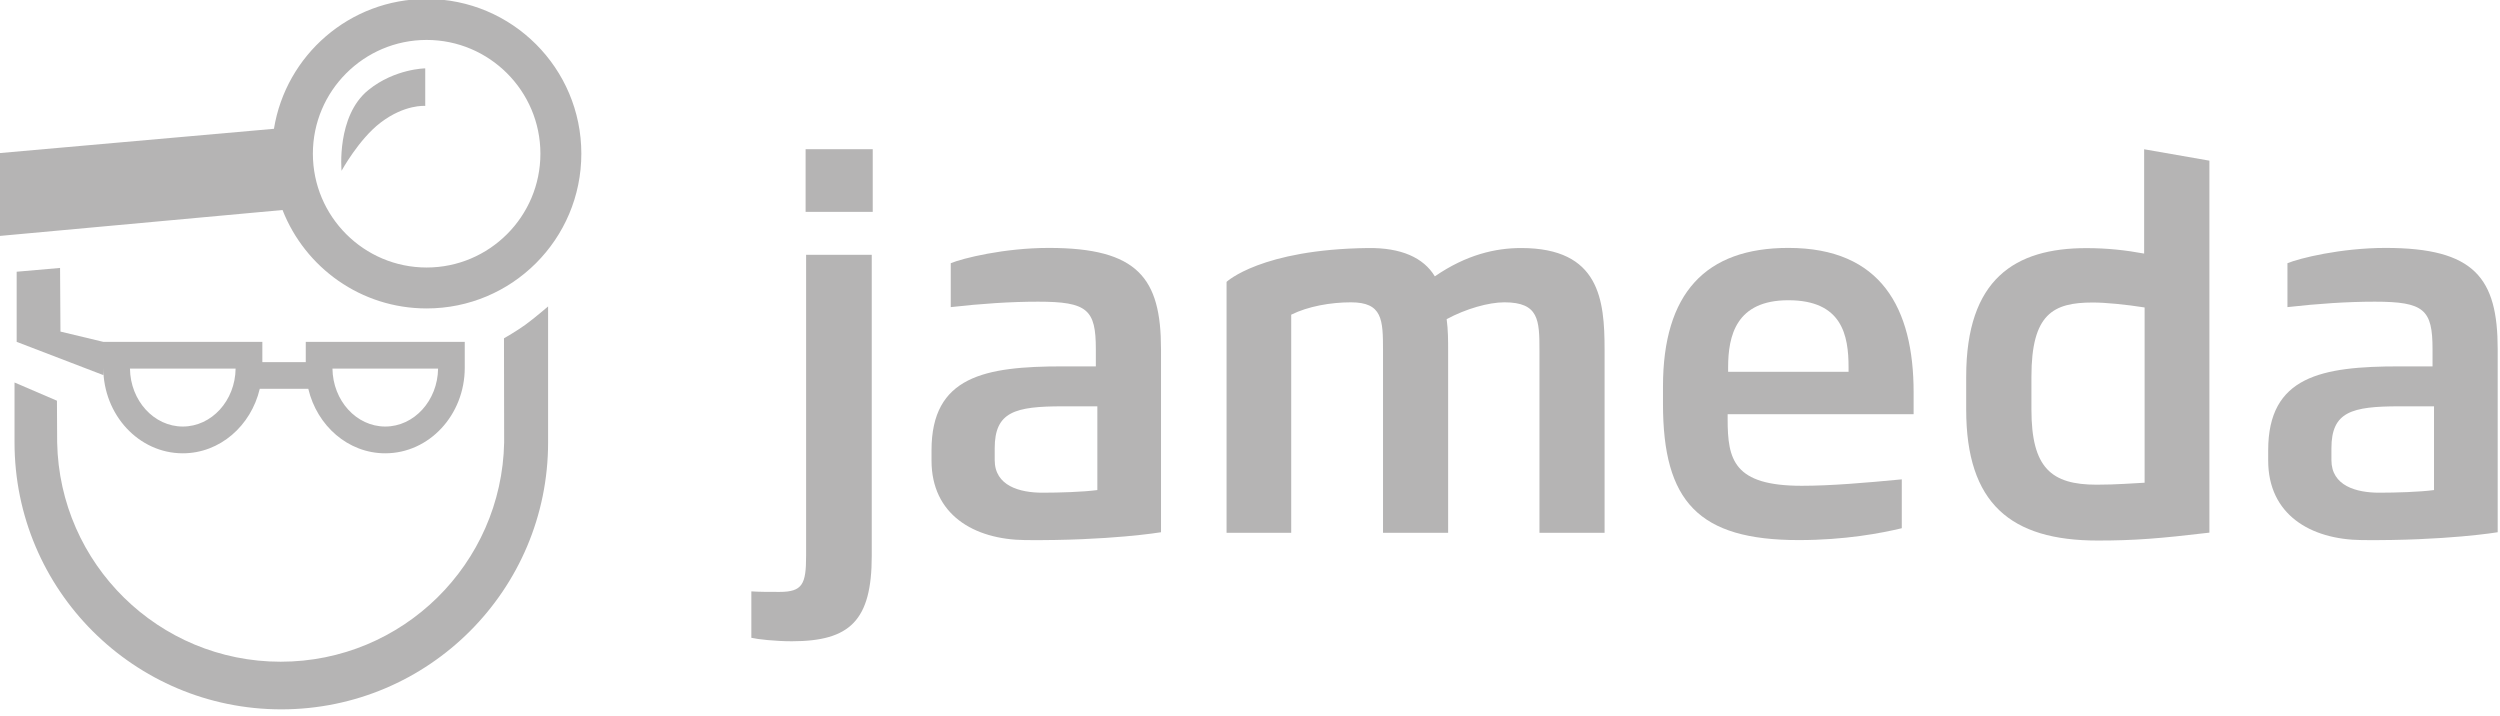 <?xml version="1.0" encoding="UTF-8" standalone="no"?><!DOCTYPE svg PUBLIC "-//W3C//DTD SVG 1.1//EN" "http://www.w3.org/Graphics/SVG/1.1/DTD/svg11.dtd"><svg width="100%" height="100%" viewBox="0 0 227 65" version="1.1" xmlns="http://www.w3.org/2000/svg" xmlns:xlink="http://www.w3.org/1999/xlink" xml:space="preserve" style="fill-rule:evenodd;clip-rule:evenodd;stroke-linejoin:round;stroke-miterlimit:1.414;"><g id="Ebene.-1"><path d="M33.45,8.173c-2.92,2.362 -2.436,7.334 -2.436,7.334c0,0 1.574,-2.874 3.541,-4.371c2.21,-1.686 4.057,-1.518 4.057,-1.518l0,-3.41c0,0 -2.765,0.028 -5.162,1.965Z" style="fill:#b5b4b4;fill-rule:nonzero;"/><path d="M24.874,11.695l-25.538,2.26l0,7.527l26.318,-2.413c2.048,5.234 7.128,8.937 13.084,8.937c7.761,0 14.047,-6.291 14.047,-14.051c0,-7.758 -6.286,-14.049 -14.047,-14.049c-6.991,0 -12.78,5.106 -13.864,11.789Zm3.535,2.26c0,-5.695 4.633,-10.329 10.329,-10.329c5.698,0 10.331,4.634 10.331,10.329c0,5.702 -4.633,10.335 -10.331,10.335c-5.696,0 -10.329,-4.633 -10.329,-10.335Z" style="fill:#b5b4b4;fill-rule:nonzero;"/><path d="M47.694,29.495c-0.797,0.577 -1.933,1.224 -1.933,1.224l0.016,9.455c-0.218,11.035 -9.218,19.91 -20.292,19.91c-11.083,0 -20.082,-8.875 -20.295,-19.91l-0.019,-3.789l-3.852,-1.655l0,5.444c0,13.384 10.85,24.235 24.225,24.235c13.374,0 24.223,-10.851 24.223,-24.235l0,-12.349c0,0 -1.268,1.087 -2.073,1.67Z" style="fill:#b5b4b4;fill-rule:nonzero;"/><path d="M1.513,24.673l0,6.367l7.865,3.017l0,-0.666c0,4.289 3.233,7.769 7.218,7.769c3.374,0 6.198,-2.497 6.99,-5.854l4.408,0c0.795,3.357 3.615,5.854 6.987,5.854c3.986,0 7.219,-3.48 7.219,-7.769l0,-2.351l-14.436,0l0,1.84l-3.942,0l0,-1.84l-14.444,0l-3.888,-0.932l-0.036,-5.779l-3.941,0.344Zm28.674,8.794l9.591,0c-0.039,2.909 -2.176,5.262 -4.797,5.262c-2.622,0 -4.758,-2.353 -4.794,-5.262Zm-18.386,0l9.592,0c-0.035,2.909 -2.174,5.262 -4.797,5.262c-2.622,0 -4.759,-2.353 -4.795,-5.262Z" style="fill:#b5b4b4;fill-rule:nonzero;"/><path d="M73.149,13.549l6.095,0l0,5.69l-6.095,0l0,-5.69Zm-1.253,44.678c-1.478,0 -3.134,-0.182 -3.674,-0.315l0,-4.215c0.716,0.049 1.568,0.049 2.552,0.049c2.107,0 2.42,-0.718 2.42,-3.273l0,-27.335l5.961,0l0,27.335c0,5.869 -1.97,7.754 -7.259,7.754" style="fill:#b5b4b4;fill-rule:nonzero;"/><path d="M167.85,33.356c0,-2.915 -0.582,-6.094 -5.467,-6.094c-4.749,0 -5.469,3.223 -5.469,6.094l0,0.401l10.936,0l0,-0.401Zm-10.98,4.256l0,0.447c0,3.676 0.537,6.051 6.723,6.051c2.644,0 5.779,-0.269 9.089,-0.584l0,4.437c-1.874,0.45 -5.146,1.077 -9.358,1.077c-9.098,0 -12.325,-3.495 -12.325,-12.37l0,-1.568c0,-8.469 3.856,-12.591 11.384,-12.591c8.425,0 11.374,5.466 11.374,13.128l0,1.973l-16.887,0Z" style="fill:#b5b4b4;fill-rule:nonzero;"/><path d="M139.783,48.377l0,-16.534c0,-2.78 -0.046,-4.392 -3.184,-4.392c-1.435,0 -3.494,0.585 -5.242,1.528c0.133,0.982 0.133,1.966 0.133,2.864l0,16.534l-5.912,0l0,-16.534c0,-2.823 -0.047,-4.392 -2.915,-4.392c-1.836,0 -3.898,0.364 -5.421,1.123l0,19.803l-5.87,0l0,-22.783c0,0 3.123,-2.954 12.846,-3.072c3.004,-0.038 5.035,0.868 6.065,2.571c2.866,-1.973 5.509,-2.571 7.84,-2.571c7.126,0 7.573,4.705 7.573,9.232l0,16.623l-5.913,0Z" style="fill:#b5b4b4;fill-rule:nonzero;"/><path d="M194.731,35.354l0,8.477c-0.984,0.043 -2.512,0.179 -4.354,0.179c-4.126,0 -5.923,-1.526 -5.923,-6.824l0,-2.984c0,-5.702 1.974,-6.734 5.568,-6.734c1.164,0 3.004,0.181 4.709,0.449l0,7.437Zm-0.043,-21.801l0,9.472c-1.705,-0.315 -3.367,-0.495 -5.252,-0.495c-6.463,0 -10.906,2.785 -10.906,11.672l0,2.984c0,8.529 4.039,11.895 11.937,11.895c3.325,0 5.612,-0.18 10.147,-0.717l0,-13.01l0,-0.387l0,-20.379l-5.926,-1.035Z" style="fill:#b5b4b4;fill-rule:nonzero;"/><path d="M221.009,36.894l-3.133,0c-4.349,0 -6.183,0.493 -6.183,3.81l0,1.074c0,2.332 2.25,2.962 4.357,2.959c1.484,-0.002 3.65,-0.064 4.959,-0.239l0,-7.604Zm-6.535,12.146c-4.703,-0.043 -8.522,-2.333 -8.522,-7.216l0,-0.941c0,-6.72 4.844,-7.616 11.924,-7.616l2.998,0l0,-1.569c0,-3.585 -0.76,-4.305 -5.242,-4.305c-2.506,0 -5.15,0.18 -7.932,0.493l0,-3.987c1.075,-0.447 4.842,-1.388 8.92,-1.388c8.065,0 10.17,2.733 10.17,9.187l0,16.629c0,0 -4.65,0.781 -12.316,0.713" style="fill:#b5b4b4;fill-rule:nonzero;"/><path d="M99.639,36.894l-3.136,0c-4.347,0 -6.184,0.493 -6.184,3.81l0,1.074c0,2.332 2.253,2.962 4.357,2.959c1.484,-0.002 3.652,-0.064 4.963,-0.239l0,-7.604Zm-6.538,12.146c-4.703,-0.043 -8.519,-2.333 -8.519,-7.216l0,-0.941c0,-6.72 4.84,-7.616 11.921,-7.616l2.999,0l0,-1.569c0,-3.585 -0.76,-4.305 -5.242,-4.305c-2.508,0 -5.151,0.18 -7.932,0.493l0,-3.987c1.076,-0.447 4.841,-1.388 8.916,-1.388c8.07,0 10.175,2.733 10.175,9.187l0,16.629c0,0 -4.652,0.781 -12.318,0.713" style="fill:#b5b4b4;fill-rule:nonzero;"/></g></svg>
